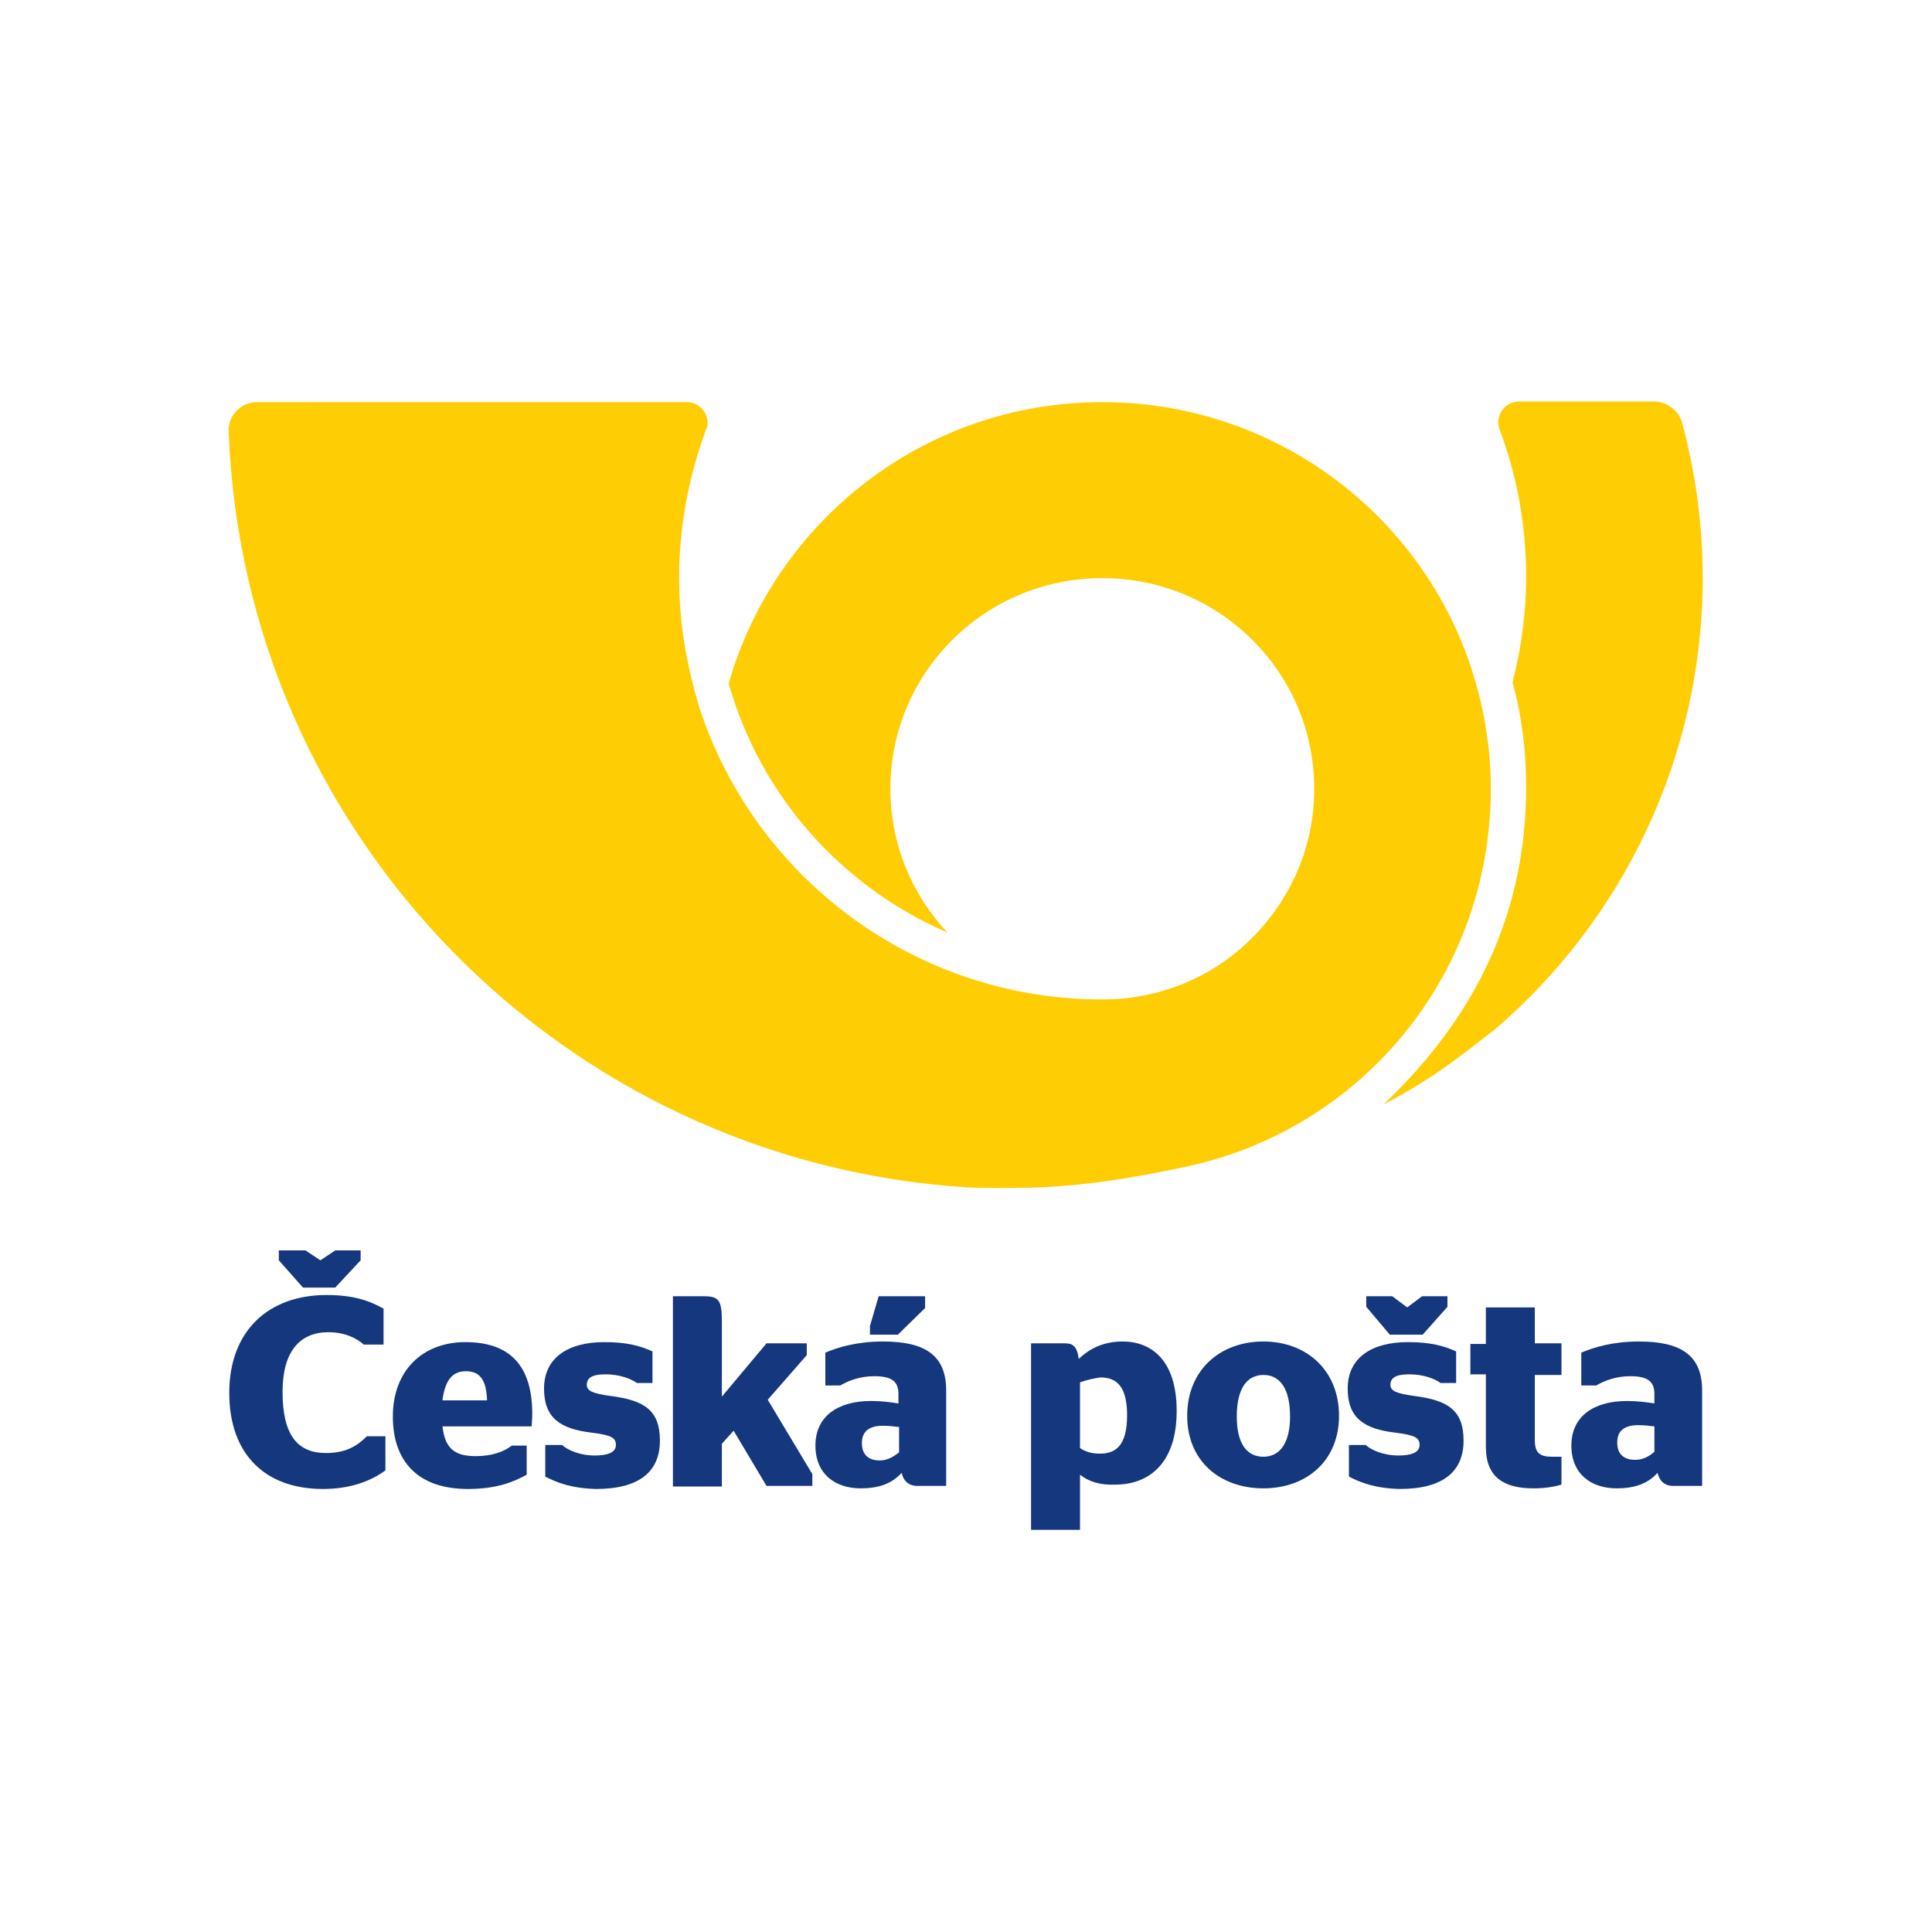 <?xml version="1.0" encoding="utf-8"?>
<!-- Generator: Adobe Illustrator 26.5.0, SVG Export Plug-In . SVG Version: 6.00 Build 0)  -->
<svg version="1.2" baseProfile="tiny-ps" id="Layer_1" xmlns="http://www.w3.org/2000/svg" xmlns:xlink="http://www.w3.org/1999/xlink"
	 viewBox="0 0 311.8 311.8" xml:space="preserve">
<title>Ceska Posta, s.p.</title>
<g>
	<g>
		<path fill-rule="evenodd" fill="#FFCD03" d="M41.5,64.9c-2.5,0-4.6,2-4.6,4.5c2.3,65.2,53.9,117.9,118.8,122.2
			c2.8,0.2,5.7,0.1,8.6,0.1c9.2,0,18.8-1.6,27.5-3.5c28-6.1,48.8-30.9,48.8-60.9c0-2.1-0.1-4.1-0.3-6.1c-0.4-3.7-1.1-7.4-2.1-10.9
			c-7.4-26.2-31.6-45.4-60.3-45.4c-28.7,0-52.8,19.2-60.3,45.4c5.1,18.1,18.2,32.8,35.3,40.2c-5.7-6.1-9.2-14.2-9.2-23.2
			c0-18.8,15.3-34,34.2-34c18.9,0,34.2,15.2,34.2,34c0,9-3.5,17.1-9.2,23.2c-6.2,6.7-15.1,10.8-25,10.8c-27.7,0-51.6-16.5-62.3-40.1
			c-1.6-3.5-2.9-7.1-3.8-10.9c-1.4-5.4-2.2-11.1-2.2-17c0-8.2,1.5-16,4.1-23.3c0.1-0.3,0.2-0.7,0.4-1c0-0.2,0.1-0.4,0.1-0.7
			c0-1.9-1.5-3.4-3.4-3.4H41.5"/>
		<path fill-rule="evenodd" fill="#FFCD03" d="M271.5,68.3c2.1,7.9,3.3,16.3,3.3,24.9c0,29.1-13,55.3-33.5,72.9
			c-5.1,3.9-9.5,7.7-18.1,12.2c15.5-14.6,23.1-31.7,23.1-51.2c0-5.9-0.7-11.6-2.2-17c1.4-5.4,2.2-11.1,2.2-17
			c0-8.4-1.5-16.4-4.3-23.8c-0.1-0.4-0.2-0.7-0.2-1.1c0-1.9,1.5-3.4,3.4-3.4h21.9C269.2,64.9,271,66.4,271.5,68.3"/>
	</g>
	<polygon fill="#14377D" points="58.2,203.4 54.1,207.8 48.9,207.8 45,203.4 45,201.8 49.3,201.8 51.7,203.4 54.1,201.8 58.2,201.8 
			"/>
	<path fill="#14377D" d="M37,224.8c0-10,6.3-15.8,15.7-15.8c4.3,0,6.9,0.9,9.2,2.2v5.8h-3.2c-1.1-1-3-2-5.7-2
		c-4.6,0-7.4,3.1-7.4,9.6c0,7,2.4,9.9,7,9.9c3.3,0,5.1-1.2,6.6-2.7h3v5.5c-2.3,1.7-5.6,3-10.1,3C42.8,240.3,37,234.7,37,224.8"/>
	<path fill="#14377D" d="M71.4,226h7.2c-0.1-3.5-1.3-4.7-3.4-4.7C73.4,221.3,71.9,222.2,71.4,226 M71.4,230.1
		c0.4,3.9,2.2,4.9,5.4,4.9c2.6,0,4.5-0.7,5.8-1.7h2.4v4.7c-2,1.1-4.7,2.3-9.5,2.3c-8,0-12.1-4.4-12.1-11.7c0-7.4,4.8-12,11.7-12
		c7.2,0,10.8,3.8,10.8,11.6c0,0.9-0.1,1.7-0.1,2H71.4z"/>
	<path fill="#14377D" d="M88,238.3v-5.1h2.7c0.9,0.8,2.8,1.7,5.3,1.7c2.1,0,3.4-0.5,3.4-1.7c0-1.2-0.8-1.6-4-2
		c-4.9-0.6-7.6-2.3-7.6-7.1c0-5,3.9-7.5,9.7-7.5c3.7,0,5.8,0.6,7.8,1.5v5.1h-2.5c-1-0.7-2.8-1.4-5.1-1.4c-2.2,0-3,0.6-3,1.7
		c0,1,1,1.4,3.9,1.8c5.4,0.7,7.9,2.3,7.9,7.2c0,4.9-3.2,7.8-10.3,7.8C92.3,240.2,89.9,239.3,88,238.3"/>
	<path fill="#14377D" d="M116.5,225.4l7.2-8.6h6.5v1.9l-6.3,7.2l7.2,12v1.9h-7.4l-5.3-8.9l-1.9,2.1v6.9h-7.9v-30.7h5
		c2.4,0,2.9,0.6,2.9,4.1V225.4z"/>
	<path fill="#14377D" d="M140.4,215.4V214l1.4-4.8h7.5v1.9l-4.4,4.3H140.4z M145.1,230.3c-0.8-0.1-1.7-0.2-2.6-0.2
		c-2.1,0-3.4,0.8-3.4,2.8c0,2,1.2,2.8,2.9,2.8c1.2,0,2.2-0.6,3.1-1.3V230.3z M145.5,237.7c-1.6,1.8-3.8,2.5-6.6,2.5
		c-4.1,0-7.3-2.3-7.3-6.9c0-4.8,3.7-7.2,9-7.2c1.7,0,3.1,0.2,4.4,0.4V225c0-2-1-2.9-3.9-2.9c-2.3,0-4.1,0.7-5.5,1.5h-2.4v-5.3
		c2.1-0.9,5.2-1.8,9.3-1.8c6.9,0,10.2,2.3,10.2,7.9v15.4h-4.3C146.8,239.9,145.9,239.2,145.5,237.7"/>
	<path fill="#14377D" d="M174.3,223.1v10.6c0.9,0.6,1.9,0.9,3.2,0.9c2.4,0,4.4-1.1,4.4-6.2c0-4.9-1.9-6.1-4.3-6.1
		C176.7,222.4,175.4,222.7,174.3,223.1 M174.3,238v8.9h-7.9v-30.1h5.5c1.2,0,1.9,0.4,2.2,2.5c1.7-1.6,3.9-2.8,7.1-2.8
		c4.4,0,8.7,2.8,8.7,11.2c0,8.8-4.8,11.9-9.9,11.9C177.5,239.7,175.7,239.1,174.3,238"/>
	<path fill="#14377D" d="M208.2,228.6c0-4.6-1.7-6.7-4.3-6.7c-2.6,0-4.3,2.1-4.3,6.7c0,4.5,1.7,6.5,4.3,6.5
		C206.4,235.1,208.2,233.1,208.2,228.6 M191.6,228.5c0-7.4,5.3-12,12.3-12c6.9,0,12.2,4.6,12.2,12c0,7.3-5.3,11.7-12.2,11.7
		C196.9,240.2,191.6,235.8,191.6,228.5"/>
	<path fill="#14377D" d="M233.6,210.9l-4,4.5h-5.3l-3.8-4.5v-1.7h4.2l2.4,1.8l2.4-1.8h4.1V210.9z M217.7,238.3v-5.1h2.7
		c0.9,0.8,2.8,1.7,5.3,1.7c2.1,0,3.4-0.5,3.4-1.7c0-1.2-0.8-1.6-4-2c-4.9-0.6-7.6-2.3-7.6-7.1c0-5,3.9-7.5,9.7-7.5
		c3.7,0,5.8,0.6,7.8,1.5v5.1h-2.5c-1-0.7-2.7-1.4-5.1-1.4c-2.2,0-3,0.6-3,1.7c0,1,1,1.4,3.9,1.8c5.4,0.7,7.9,2.3,7.9,7.2
		c0,4.9-3.2,7.8-10.3,7.8C222,240.2,219.6,239.3,217.7,238.3"/>
	<path fill="#14377D" d="M237.3,216.9h2.5V211h7.9v5.8h4.3v5.1h-4.3v10.5c0,2.1,0.8,2.7,2.8,2.7h1.5v4.5c-1,0.3-2.5,0.6-4.5,0.6
		c-4.7,0-7.7-1.7-7.7-6.7v-11.7h-2.5V216.9z"/>
	<path fill="#14377D" d="M267,234.3v-4.1c-0.8-0.1-1.7-0.2-2.6-0.2c-2.1,0-3.4,0.8-3.4,2.8c0,2,1.2,2.8,2.9,2.8
		C265.2,235.6,266.2,235,267,234.3 M267.5,237.7c-1.6,1.8-3.8,2.5-6.6,2.5c-4.1,0-7.3-2.3-7.3-6.9c0-4.8,3.7-7.2,9-7.2
		c1.7,0,3.1,0.2,4.4,0.4V225c0-2-1-2.9-3.9-2.9c-2.3,0-4.1,0.7-5.5,1.5h-2.4v-5.3c2.1-0.9,5.2-1.8,9.3-1.8c6.9,0,10.2,2.3,10.2,7.9
		v15.4h-4.3C268.8,239.9,267.9,239.2,267.5,237.7"/>
</g>
<g>
</g>
</svg>
